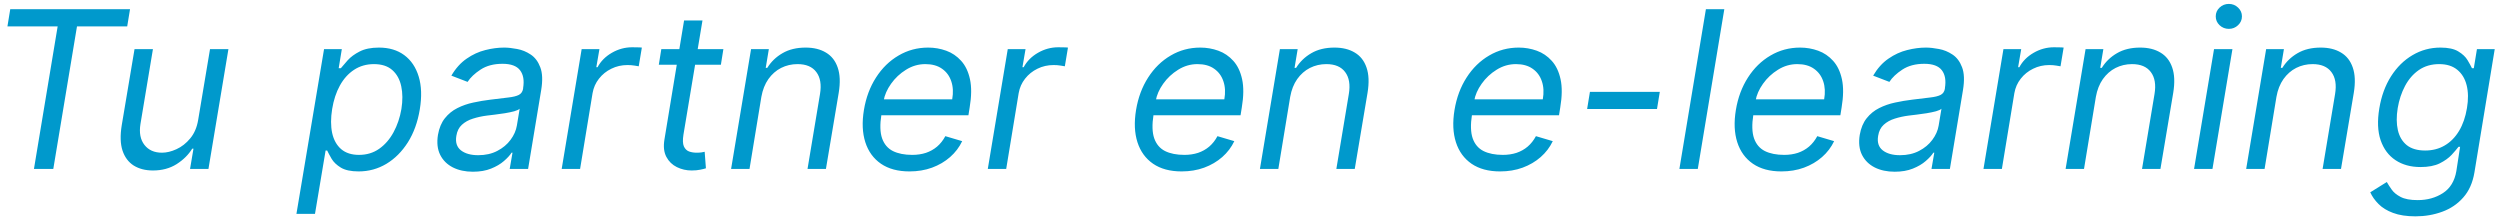 <svg width="296" height="26" viewBox="0 0 296 26" fill="none" xmlns="http://www.w3.org/2000/svg">
<path d="M0.881 3.122L1.213 1.091H15.395L15.062 3.122H9.116L6.31 20H4.02L6.827 3.122H0.881ZM23.462 14.202L24.866 5.818H27.045L24.681 20H22.502L22.908 17.599H22.761C22.317 18.32 21.699 18.932 20.905 19.437C20.111 19.935 19.178 20.185 18.107 20.185C17.221 20.185 16.464 19.991 15.836 19.603C15.214 19.209 14.771 18.618 14.506 17.83C14.248 17.036 14.217 16.036 14.414 14.829L15.928 5.818H18.107L16.63 14.682C16.464 15.716 16.621 16.541 17.101 17.156C17.581 17.772 18.273 18.079 19.178 18.079C19.72 18.079 20.292 17.941 20.895 17.664C21.505 17.387 22.047 16.962 22.52 16.39C23 15.818 23.314 15.088 23.462 14.202ZM35.098 25.318L38.367 5.818H40.472L40.102 8.071H40.361C40.558 7.825 40.829 7.511 41.173 7.129C41.524 6.741 41.995 6.397 42.586 6.095C43.183 5.787 43.943 5.634 44.867 5.634C46.061 5.634 47.061 5.932 47.867 6.529C48.673 7.126 49.243 7.973 49.575 9.068C49.908 10.164 49.951 11.456 49.705 12.946C49.458 14.448 48.987 15.75 48.292 16.852C47.596 17.947 46.747 18.797 45.744 19.4C44.74 19.997 43.648 20.296 42.466 20.296C41.555 20.296 40.85 20.145 40.352 19.843C39.853 19.535 39.49 19.188 39.262 18.8C39.034 18.406 38.859 18.079 38.736 17.821H38.551L37.295 25.318H35.098ZM39.327 12.909C39.154 13.98 39.154 14.925 39.327 15.744C39.505 16.556 39.859 17.193 40.389 17.655C40.924 18.11 41.629 18.338 42.503 18.338C43.414 18.338 44.211 18.098 44.894 17.618C45.584 17.132 46.15 16.479 46.593 15.661C47.042 14.836 47.353 13.919 47.526 12.909C47.686 11.912 47.679 11.013 47.507 10.213C47.335 9.407 46.984 8.77 46.455 8.302C45.925 7.828 45.199 7.591 44.276 7.591C43.389 7.591 42.604 7.816 41.921 8.265C41.244 8.708 40.684 9.33 40.241 10.13C39.804 10.924 39.499 11.85 39.327 12.909ZM55.99 20.332C55.091 20.332 54.303 20.163 53.626 19.825C52.949 19.48 52.447 18.984 52.121 18.338C51.795 17.686 51.706 16.898 51.853 15.974C51.995 15.162 52.269 14.503 52.675 13.999C53.081 13.488 53.574 13.088 54.153 12.798C54.737 12.503 55.365 12.284 56.036 12.143C56.713 11.995 57.387 11.881 58.058 11.801C58.932 11.69 59.643 11.604 60.191 11.543C60.739 11.481 61.151 11.38 61.428 11.238C61.705 11.096 61.874 10.853 61.936 10.508V10.435C62.084 9.53 61.964 8.825 61.576 8.32C61.188 7.809 60.496 7.554 59.498 7.554C58.464 7.554 57.599 7.782 56.904 8.237C56.208 8.693 55.694 9.179 55.362 9.696L53.442 8.957C53.946 8.096 54.55 7.425 55.251 6.945C55.953 6.458 56.688 6.12 57.458 5.929C58.227 5.732 58.969 5.634 59.683 5.634C60.139 5.634 60.653 5.689 61.225 5.8C61.797 5.904 62.333 6.123 62.831 6.455C63.336 6.788 63.715 7.289 63.967 7.96C64.226 8.631 64.263 9.53 64.078 10.656L62.527 20H60.348L60.68 18.079H60.569C60.373 18.387 60.071 18.717 59.665 19.067C59.264 19.418 58.757 19.717 58.141 19.963C57.532 20.209 56.815 20.332 55.99 20.332ZM56.618 18.375C57.48 18.375 58.233 18.206 58.88 17.867C59.532 17.529 60.056 17.092 60.449 16.556C60.849 16.021 61.099 15.457 61.197 14.867L61.53 12.872C61.419 12.983 61.2 13.085 60.874 13.177C60.548 13.263 60.179 13.34 59.766 13.408C59.36 13.469 58.963 13.525 58.575 13.574C58.194 13.617 57.886 13.654 57.652 13.685C57.073 13.758 56.522 13.879 55.999 14.045C55.482 14.205 55.045 14.448 54.688 14.774C54.337 15.094 54.119 15.531 54.032 16.085C53.903 16.842 54.085 17.415 54.577 17.803C55.07 18.184 55.75 18.375 56.618 18.375ZM66.504 20L68.868 5.818H70.973L70.603 7.96H70.751C71.12 7.259 71.684 6.689 72.441 6.252C73.198 5.815 74.001 5.597 74.85 5.597C75.017 5.597 75.217 5.6 75.451 5.606C75.684 5.606 75.866 5.615 75.995 5.634L75.626 7.849C75.552 7.831 75.386 7.803 75.127 7.766C74.869 7.723 74.592 7.702 74.296 7.702C73.607 7.702 72.97 7.846 72.385 8.136C71.8 8.419 71.311 8.813 70.917 9.317C70.523 9.816 70.271 10.385 70.16 11.026L68.683 20H66.504ZM85.648 5.818L85.353 7.665H78.004L78.299 5.818H85.648ZM80.995 2.42H83.174L80.921 15.938C80.823 16.553 80.838 17.015 80.967 17.322C81.103 17.624 81.306 17.827 81.577 17.932C81.854 18.03 82.152 18.079 82.472 18.079C82.712 18.079 82.909 18.067 83.063 18.043C83.217 18.012 83.34 17.987 83.433 17.969L83.58 19.926C83.414 19.982 83.189 20.037 82.906 20.092C82.629 20.154 82.288 20.185 81.881 20.185C81.266 20.185 80.687 20.052 80.146 19.788C79.604 19.523 79.188 19.12 78.899 18.578C78.61 18.037 78.533 17.353 78.668 16.528L80.995 2.42ZM90.145 11.469L88.742 20H86.562L88.926 5.818H91.031L90.662 8.034H90.847C91.29 7.314 91.89 6.735 92.647 6.298C93.404 5.855 94.318 5.634 95.389 5.634C96.337 5.634 97.137 5.83 97.79 6.224C98.448 6.612 98.913 7.203 99.184 7.997C99.461 8.785 99.501 9.782 99.304 10.989L97.79 20H95.611L97.088 11.136C97.273 10.028 97.128 9.161 96.654 8.533C96.186 7.905 95.445 7.591 94.429 7.591C93.727 7.591 93.078 7.742 92.481 8.043C91.89 8.345 91.388 8.785 90.976 9.364C90.57 9.942 90.293 10.644 90.145 11.469ZM107.681 20.296C106.32 20.296 105.197 19.994 104.311 19.391C103.424 18.781 102.806 17.932 102.455 16.842C102.104 15.747 102.048 14.473 102.289 13.02C102.529 11.567 103.006 10.287 103.72 9.179C104.434 8.065 105.323 7.197 106.388 6.575C107.453 5.947 108.622 5.634 109.896 5.634C110.635 5.634 111.346 5.757 112.029 6.003C112.713 6.249 113.303 6.649 113.802 7.203C114.301 7.751 114.648 8.477 114.845 9.382C115.042 10.287 115.03 11.401 114.808 12.724L114.661 13.648H103.729L104.024 11.764H112.74C112.882 10.964 112.845 10.25 112.629 9.622C112.42 8.994 112.054 8.499 111.531 8.136C111.014 7.772 110.358 7.591 109.564 7.591C108.745 7.591 107.982 7.812 107.274 8.256C106.566 8.693 105.976 9.247 105.502 9.918C105.028 10.582 104.732 11.259 104.615 11.949L104.357 13.574C104.172 14.749 104.2 15.685 104.44 16.381C104.686 17.076 105.114 17.578 105.723 17.886C106.333 18.187 107.096 18.338 108.013 18.338C108.598 18.338 109.136 18.258 109.629 18.098C110.121 17.932 110.561 17.686 110.949 17.359C111.337 17.027 111.663 16.615 111.928 16.122L113.922 16.713C113.584 17.427 113.106 18.055 112.491 18.597C111.882 19.132 111.168 19.551 110.349 19.852C109.536 20.148 108.647 20.296 107.681 20.296ZM116.955 20L119.319 5.818H121.424L121.055 7.96H121.202C121.572 7.259 122.135 6.689 122.892 6.252C123.649 5.815 124.452 5.597 125.302 5.597C125.468 5.597 125.668 5.6 125.902 5.606C126.136 5.606 126.317 5.615 126.447 5.634L126.077 7.849C126.003 7.831 125.837 7.803 125.579 7.766C125.32 7.723 125.043 7.702 124.748 7.702C124.058 7.702 123.421 7.846 122.836 8.136C122.252 8.419 121.762 8.813 121.368 9.317C120.974 9.816 120.722 10.385 120.611 11.026L119.134 20H116.955ZM139.901 20.296C138.541 20.296 137.418 19.994 136.531 19.391C135.645 18.781 135.026 17.932 134.675 16.842C134.325 15.747 134.269 14.473 134.509 13.02C134.749 11.567 135.226 10.287 135.94 9.179C136.654 8.065 137.544 7.197 138.609 6.575C139.674 5.947 140.843 5.634 142.117 5.634C142.856 5.634 143.567 5.757 144.25 6.003C144.933 6.249 145.524 6.649 146.023 7.203C146.521 7.751 146.869 8.477 147.066 9.382C147.263 10.287 147.251 11.401 147.029 12.724L146.881 13.648H135.95L136.245 11.764H144.961C145.103 10.964 145.066 10.25 144.85 9.622C144.641 8.994 144.275 8.499 143.751 8.136C143.234 7.772 142.579 7.591 141.785 7.591C140.966 7.591 140.203 7.812 139.495 8.256C138.787 8.693 138.196 9.247 137.722 9.918C137.248 10.582 136.953 11.259 136.836 11.949L136.577 13.574C136.393 14.749 136.42 15.685 136.661 16.381C136.907 17.076 137.335 17.578 137.944 17.886C138.553 18.187 139.317 18.338 140.234 18.338C140.818 18.338 141.357 18.258 141.849 18.098C142.342 17.932 142.782 17.686 143.17 17.359C143.558 17.027 143.884 16.615 144.148 16.122L146.143 16.713C145.804 17.427 145.327 18.055 144.712 18.597C144.102 19.132 143.388 19.551 142.57 19.852C141.757 20.148 140.868 20.296 139.901 20.296ZM152.758 11.469L151.355 20H149.176L151.539 5.818H153.645L153.275 8.034H153.46C153.903 7.314 154.503 6.735 155.26 6.298C156.017 5.855 156.931 5.634 158.002 5.634C158.95 5.634 159.751 5.83 160.403 6.224C161.062 6.612 161.526 7.203 161.797 7.997C162.074 8.785 162.114 9.782 161.917 10.989L160.403 20H158.224L159.701 11.136C159.886 10.028 159.741 9.161 159.267 8.533C158.8 7.905 158.058 7.591 157.042 7.591C156.341 7.591 155.691 7.742 155.094 8.043C154.503 8.345 154.002 8.785 153.589 9.364C153.183 9.942 152.906 10.644 152.758 11.469ZM177.606 20.296C176.246 20.296 175.123 19.994 174.236 19.391C173.35 18.781 172.731 17.932 172.381 16.842C172.03 15.747 171.974 14.473 172.214 13.02C172.454 11.567 172.931 10.287 173.645 9.179C174.359 8.065 175.249 7.197 176.314 6.575C177.379 5.947 178.548 5.634 179.822 5.634C180.561 5.634 181.272 5.757 181.955 6.003C182.638 6.249 183.229 6.649 183.728 7.203C184.226 7.751 184.574 8.477 184.771 9.382C184.968 10.287 184.956 11.401 184.734 12.724L184.586 13.648H173.655L173.95 11.764H182.666C182.808 10.964 182.771 10.25 182.555 9.622C182.346 8.994 181.98 8.499 181.456 8.136C180.939 7.772 180.284 7.591 179.49 7.591C178.671 7.591 177.908 7.812 177.2 8.256C176.492 8.693 175.901 9.247 175.427 9.918C174.953 10.582 174.658 11.259 174.541 11.949L174.282 13.574C174.098 14.749 174.126 15.685 174.366 16.381C174.612 17.076 175.04 17.578 175.649 17.886C176.258 18.187 177.022 18.338 177.939 18.338C178.523 18.338 179.062 18.258 179.555 18.098C180.047 17.932 180.487 17.686 180.875 17.359C181.263 17.027 181.589 16.615 181.854 16.122L183.848 16.713C183.509 17.427 183.032 18.055 182.417 18.597C181.807 19.132 181.093 19.551 180.275 19.852C179.462 20.148 178.573 20.296 177.606 20.296ZM196.52 10.878L196.188 12.909H187.915L188.247 10.878H196.52ZM204.158 1.091L201.019 20H198.84L201.979 1.091H204.158ZM210.919 20.296C209.559 20.296 208.435 19.994 207.549 19.391C206.662 18.781 206.044 17.932 205.693 16.842C205.342 15.747 205.287 14.473 205.527 13.02C205.767 11.567 206.244 10.287 206.958 9.179C207.672 8.065 208.561 7.197 209.626 6.575C210.691 5.947 211.861 5.634 213.135 5.634C213.873 5.634 214.584 5.757 215.268 6.003C215.951 6.249 216.542 6.649 217.04 7.203C217.539 7.751 217.887 8.477 218.084 9.382C218.281 10.287 218.268 11.401 218.047 12.724L217.899 13.648H206.967L207.263 11.764H215.979C216.12 10.964 216.083 10.25 215.868 9.622C215.658 8.994 215.292 8.499 214.769 8.136C214.252 7.772 213.596 7.591 212.802 7.591C211.984 7.591 211.22 7.812 210.513 8.256C209.805 8.693 209.214 9.247 208.74 9.918C208.266 10.582 207.97 11.259 207.854 11.949L207.595 13.574C207.41 14.749 207.438 15.685 207.678 16.381C207.924 17.076 208.352 17.578 208.961 17.886C209.571 18.187 210.334 18.338 211.251 18.338C211.836 18.338 212.375 18.258 212.867 18.098C213.359 17.932 213.8 17.686 214.187 17.359C214.575 17.027 214.901 16.615 215.166 16.122L217.16 16.713C216.822 17.427 216.345 18.055 215.729 18.597C215.12 19.132 214.406 19.551 213.587 19.852C212.775 20.148 211.885 20.296 210.919 20.296ZM224.33 20.332C223.431 20.332 222.643 20.163 221.966 19.825C221.289 19.48 220.787 18.984 220.461 18.338C220.135 17.686 220.046 16.898 220.193 15.974C220.335 15.162 220.609 14.503 221.015 13.999C221.421 13.488 221.914 13.088 222.492 12.798C223.077 12.503 223.705 12.284 224.376 12.143C225.053 11.995 225.727 11.881 226.398 11.801C227.272 11.69 227.983 11.604 228.531 11.543C229.079 11.481 229.491 11.38 229.768 11.238C230.045 11.096 230.214 10.853 230.276 10.508V10.435C230.423 9.53 230.303 8.825 229.916 8.32C229.528 7.809 228.835 7.554 227.838 7.554C226.804 7.554 225.939 7.782 225.244 8.237C224.548 8.693 224.034 9.179 223.702 9.696L221.781 8.957C222.286 8.096 222.889 7.425 223.591 6.945C224.293 6.458 225.028 6.12 225.798 5.929C226.567 5.732 227.309 5.634 228.023 5.634C228.478 5.634 228.992 5.689 229.565 5.8C230.137 5.904 230.673 6.123 231.171 6.455C231.676 6.788 232.055 7.289 232.307 7.96C232.566 8.631 232.602 9.53 232.418 10.656L230.867 20H228.688L229.02 18.079H228.909C228.712 18.387 228.411 18.717 228.004 19.067C227.604 19.418 227.097 19.717 226.481 19.963C225.872 20.209 225.155 20.332 224.33 20.332ZM224.958 18.375C225.819 18.375 226.573 18.206 227.22 17.867C227.872 17.529 228.395 17.092 228.789 16.556C229.189 16.021 229.439 15.457 229.537 14.867L229.869 12.872C229.759 12.983 229.54 13.085 229.214 13.177C228.888 13.263 228.518 13.34 228.106 13.408C227.7 13.469 227.303 13.525 226.915 13.574C226.533 13.617 226.226 13.654 225.992 13.685C225.413 13.758 224.862 13.879 224.339 14.045C223.822 14.205 223.385 14.448 223.028 14.774C222.677 15.094 222.459 15.531 222.372 16.085C222.243 16.842 222.425 17.415 222.917 17.803C223.41 18.184 224.09 18.375 224.958 18.375ZM234.844 20L237.207 5.818H239.312L238.943 7.96H239.091C239.46 7.259 240.023 6.689 240.781 6.252C241.538 5.815 242.341 5.597 243.19 5.597C243.357 5.597 243.557 5.6 243.79 5.606C244.024 5.606 244.206 5.615 244.335 5.634L243.966 7.849C243.892 7.831 243.726 7.803 243.467 7.766C243.209 7.723 242.932 7.702 242.636 7.702C241.947 7.702 241.31 7.846 240.725 8.136C240.14 8.419 239.651 8.813 239.257 9.317C238.863 9.816 238.611 10.385 238.5 11.026L237.023 20H234.844ZM248.151 11.469L246.747 20H244.568L246.932 5.818H249.037L248.668 8.034H248.852C249.296 7.314 249.896 6.735 250.653 6.298C251.41 5.855 252.324 5.634 253.395 5.634C254.343 5.634 255.143 5.83 255.796 6.224C256.454 6.612 256.919 7.203 257.19 7.997C257.467 8.785 257.507 9.782 257.31 10.989L255.796 20H253.617L255.094 11.136C255.279 10.028 255.134 9.161 254.66 8.533C254.192 7.905 253.45 7.591 252.435 7.591C251.733 7.591 251.084 7.742 250.487 8.043C249.896 8.345 249.394 8.785 248.982 9.364C248.575 9.942 248.298 10.644 248.151 11.469ZM259.777 20L262.141 5.818H264.32L261.956 20H259.777ZM263.895 3.418C263.471 3.418 263.104 3.273 262.797 2.984C262.495 2.694 262.344 2.347 262.344 1.94C262.344 1.534 262.495 1.186 262.797 0.897C263.104 0.608 263.471 0.463 263.895 0.463C264.32 0.463 264.683 0.608 264.985 0.897C265.292 1.186 265.446 1.534 265.446 1.94C265.446 2.347 265.292 2.694 264.985 2.984C264.683 3.273 264.32 3.418 263.895 3.418ZM269.53 11.469L268.126 20H265.947L268.311 5.818H270.416L270.047 8.034H270.231C270.675 7.314 271.275 6.735 272.032 6.298C272.789 5.855 273.703 5.634 274.774 5.634C275.722 5.634 276.522 5.83 277.175 6.224C277.833 6.612 278.298 7.203 278.569 7.997C278.846 8.785 278.886 9.782 278.689 10.989L277.175 20H274.996L276.473 11.136C276.657 10.028 276.513 9.161 276.039 8.533C275.571 7.905 274.829 7.591 273.814 7.591C273.112 7.591 272.463 7.742 271.866 8.043C271.275 8.345 270.773 8.785 270.361 9.364C269.954 9.942 269.677 10.644 269.53 11.469ZM285.994 25.614C284.936 25.614 284.049 25.478 283.335 25.207C282.621 24.943 282.049 24.592 281.618 24.155C281.187 23.724 280.861 23.262 280.639 22.77L282.597 21.551C282.744 21.81 282.935 22.105 283.169 22.438C283.403 22.776 283.757 23.068 284.231 23.315C284.711 23.567 285.385 23.693 286.253 23.693C287.392 23.693 288.389 23.416 289.244 22.862C290.1 22.308 290.629 21.44 290.832 20.259L291.276 17.378H291.091C290.894 17.636 290.62 17.956 290.269 18.338C289.918 18.713 289.447 19.049 288.857 19.345C288.266 19.634 287.509 19.778 286.585 19.778C285.434 19.778 284.449 19.508 283.631 18.966C282.812 18.424 282.224 17.636 281.867 16.602C281.516 15.568 281.464 14.312 281.71 12.835C281.95 11.383 282.412 10.118 283.095 9.04C283.785 7.957 284.634 7.12 285.643 6.529C286.653 5.932 287.755 5.634 288.949 5.634C289.872 5.634 290.58 5.787 291.072 6.095C291.571 6.397 291.934 6.741 292.162 7.129C292.39 7.511 292.562 7.825 292.679 8.071H292.901L293.27 5.818H295.375L292.974 20.406C292.771 21.625 292.331 22.616 291.654 23.379C290.977 24.149 290.146 24.712 289.161 25.069C288.176 25.432 287.121 25.614 285.994 25.614ZM287.139 17.821C288.007 17.821 288.78 17.621 289.457 17.221C290.14 16.821 290.706 16.245 291.156 15.494C291.605 14.743 291.916 13.845 292.088 12.798C292.26 11.777 292.248 10.875 292.051 10.093C291.854 9.311 291.482 8.699 290.934 8.256C290.392 7.812 289.681 7.591 288.801 7.591C287.872 7.591 287.068 7.825 286.391 8.293C285.72 8.76 285.176 9.388 284.757 10.176C284.339 10.964 284.049 11.838 283.889 12.798C283.729 13.783 283.735 14.654 283.908 15.411C284.08 16.162 284.431 16.753 284.96 17.184C285.496 17.609 286.222 17.821 287.139 17.821Z" fill="#0099CC"/>
</svg>
